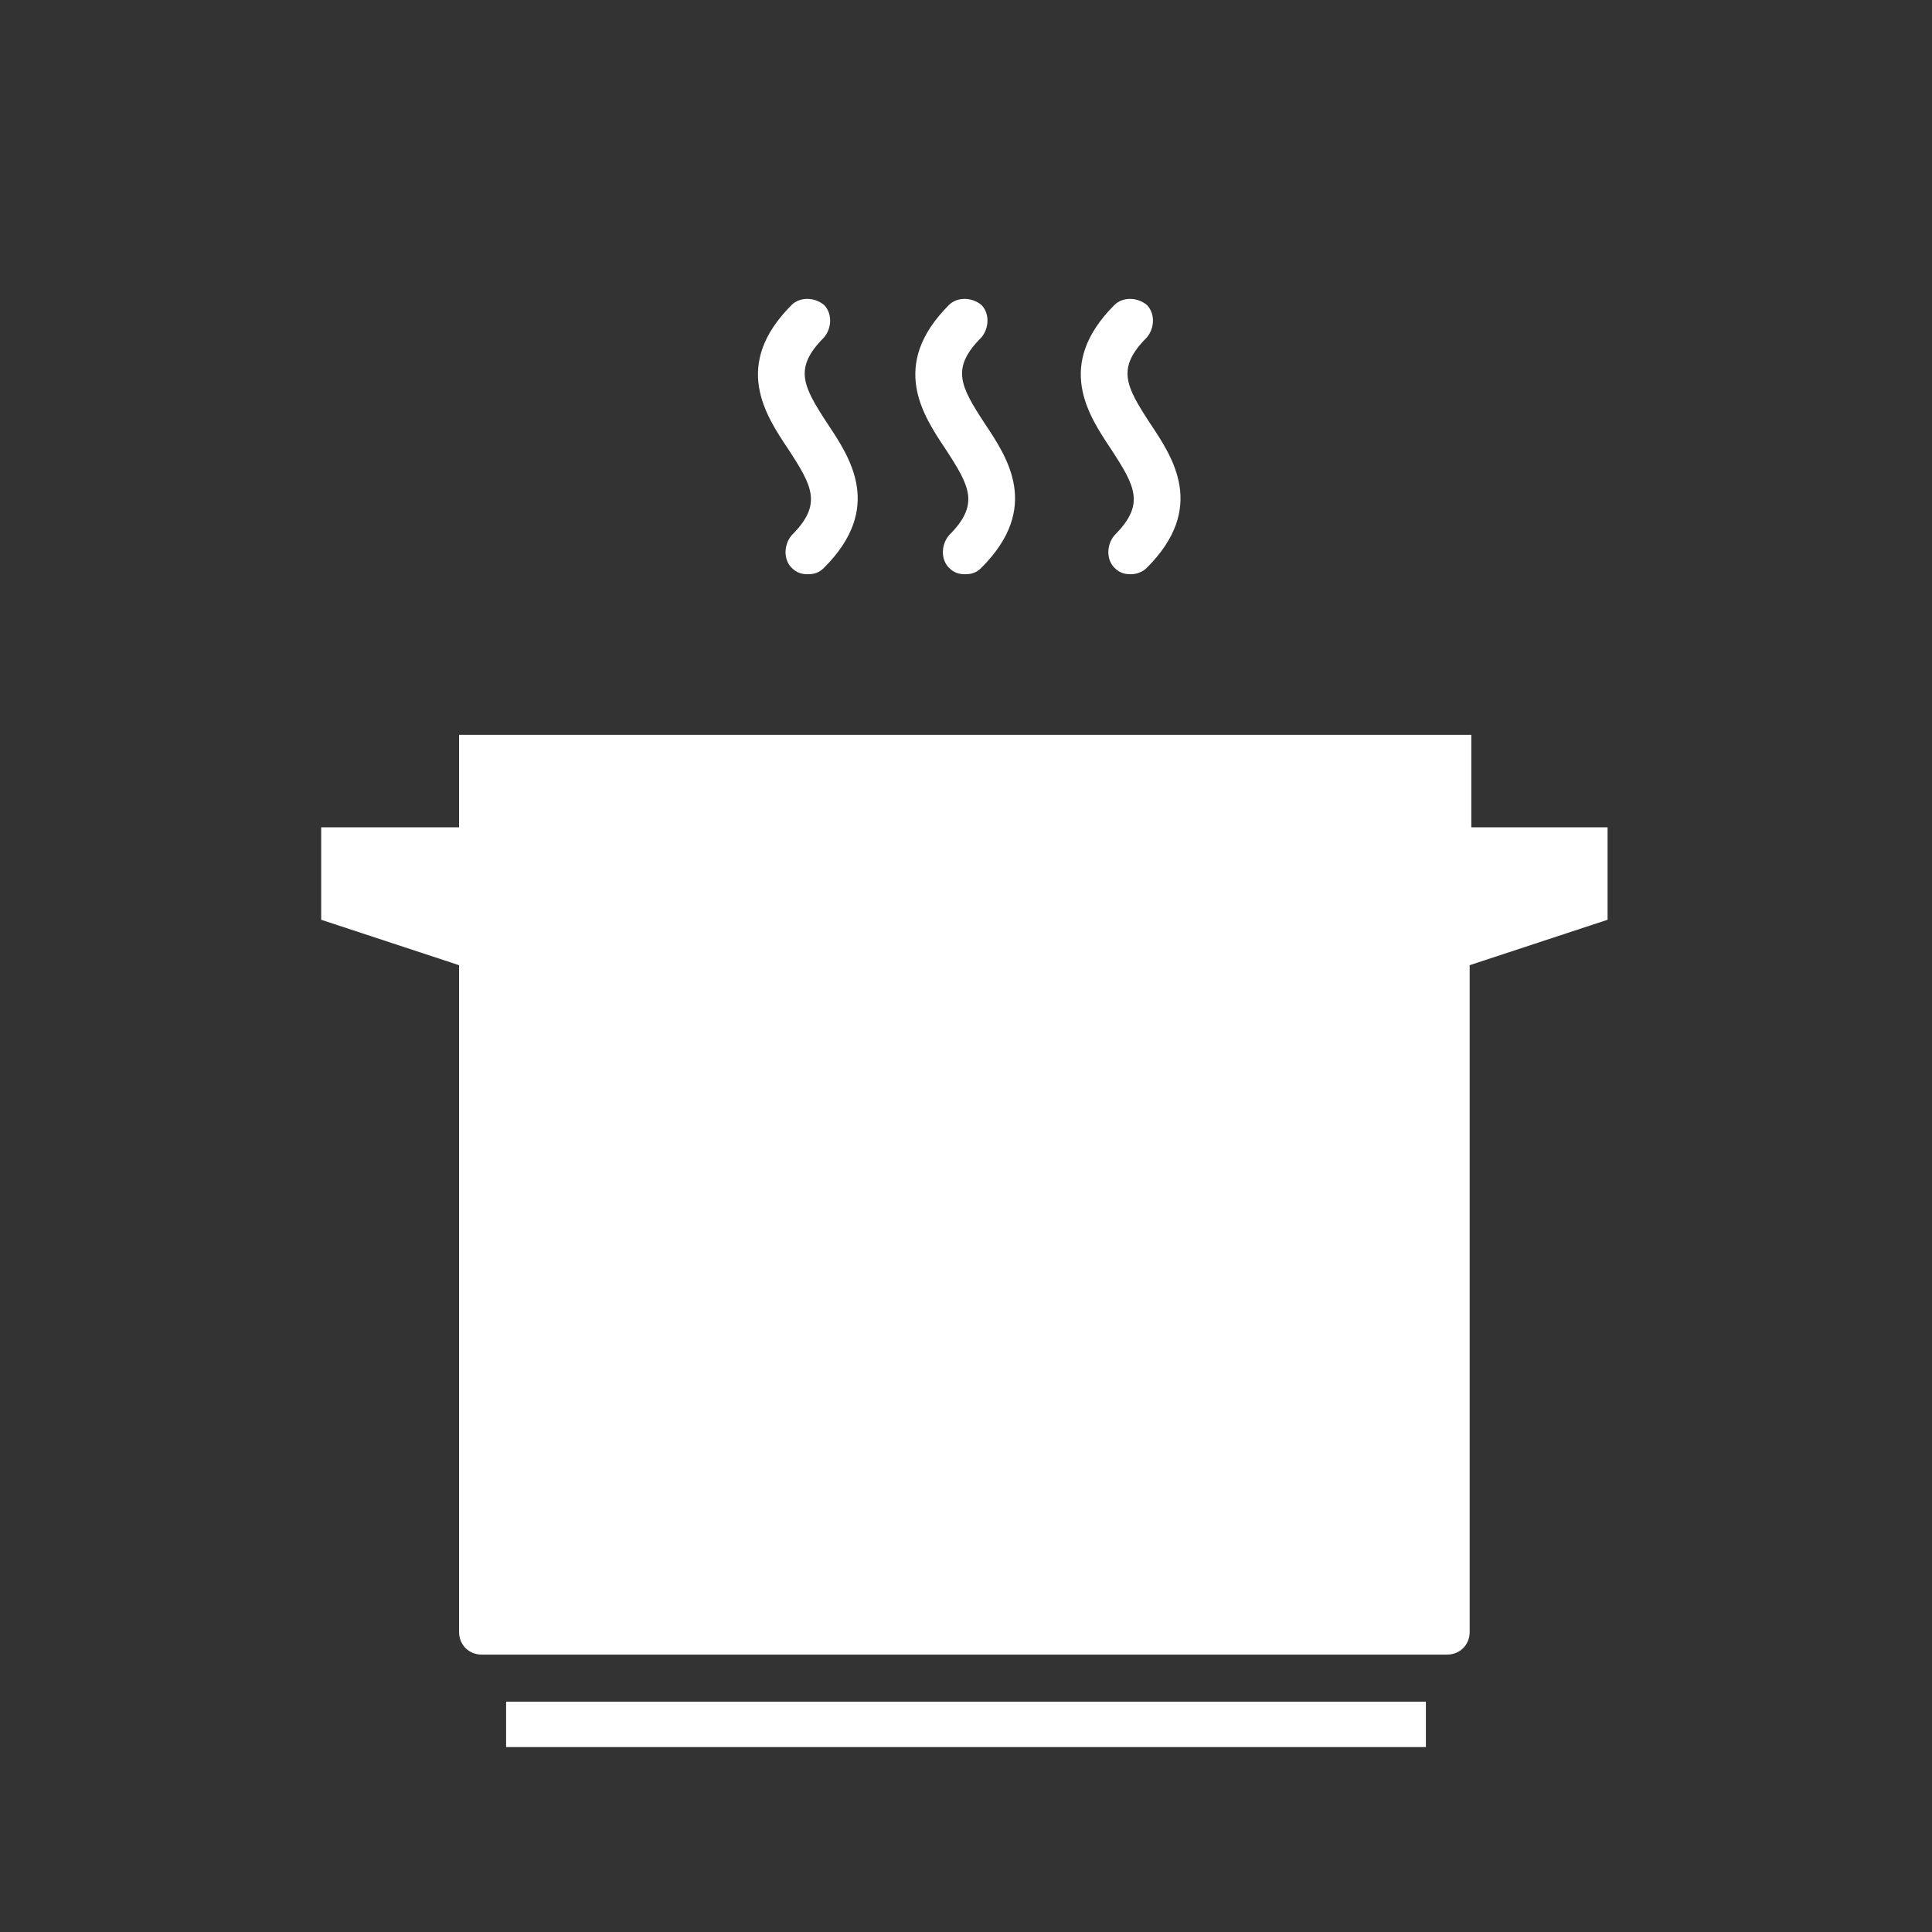 <?xml version="1.0" encoding="utf-8"?>
<!-- Generator: Adobe Illustrator 21.0.2, SVG Export Plug-In . SVG Version: 6.00 Build 0)  -->
<svg version="1.1" id="icon" xmlns="http://www.w3.org/2000/svg" xmlns:xlink="http://www.w3.org/1999/xlink" x="0px" y="0px"
	 viewBox="0 0 119.1 119.1" style="enable-background:new 0 0 119.1 119.1;" xml:space="preserve">
<rect x="0" y="0" width="119.1" height="119.1" fill="#333333" stroke="none"/>
<style type="text/css">
	.st0{fill-rule:evenodd;clip-rule:evenodd;fill:#FFFFFF;}
	.st1{fill:#FFFFFF;}
</style>
<line class="st0" x1="96.4" y1="34" x2="96.4" y2="34"/>
<path class="st1" d="M99.2,51l-8.5,0v-5.7H28.3V51l-8.5,0v5.7l8.5,2.8v41.1c0,0.8,0.6,1.4,1.4,1.4h59.5c0.8,0,1.4-0.6,1.4-1.4V59.5
	l8.5-2.8V51z"/>
<rect x="31.2" y="104.9" class="st1" width="56.7" height="2.8"/>
<g>
	<path class="st1" d="M59.5,35.4c-0.4,0-0.7-0.1-1-0.4c-0.5-0.5-0.5-1.4,0-2c1.9-1.9,1.3-3-0.2-5.3c-1.4-2.1-3.5-5.2,0.2-8.9
		c0.5-0.5,1.4-0.5,2,0c0.5,0.5,0.5,1.4,0,2c-1.9,1.9-1.3,3,0.2,5.3c1.4,2.1,3.5,5.2-0.2,8.9C60.2,35.3,59.9,35.4,59.5,35.4z"/>
</g>
<g>
	<path class="st1" d="M69.7,35.4c-0.4,0-0.7-0.1-1-0.4c-0.5-0.5-0.5-1.4,0-2c1.9-1.9,1.3-3-0.2-5.3c-1.4-2.1-3.5-5.2,0.2-8.9
		c0.5-0.5,1.4-0.5,2,0c0.5,0.5,0.5,1.4,0,2c-1.9,1.9-1.3,3,0.2,5.3c1.4,2.1,3.5,5.2-0.2,8.9C70.4,35.3,70,35.4,69.7,35.4z"/>
</g>
<g>
	<path class="st1" d="M49.8,35.4c-0.4,0-0.7-0.1-1-0.4c-0.5-0.5-0.5-1.4,0-2c1.9-1.9,1.3-3-0.2-5.3c-1.4-2.1-3.5-5.2,0.2-8.9
		c0.5-0.5,1.4-0.5,2,0c0.5,0.5,0.5,1.4,0,2c-1.9,1.9-1.3,3,0.2,5.3c1.4,2.1,3.5,5.2-0.2,8.9C50.5,35.3,50.2,35.4,49.8,35.4z"/>
</g>
</svg>
